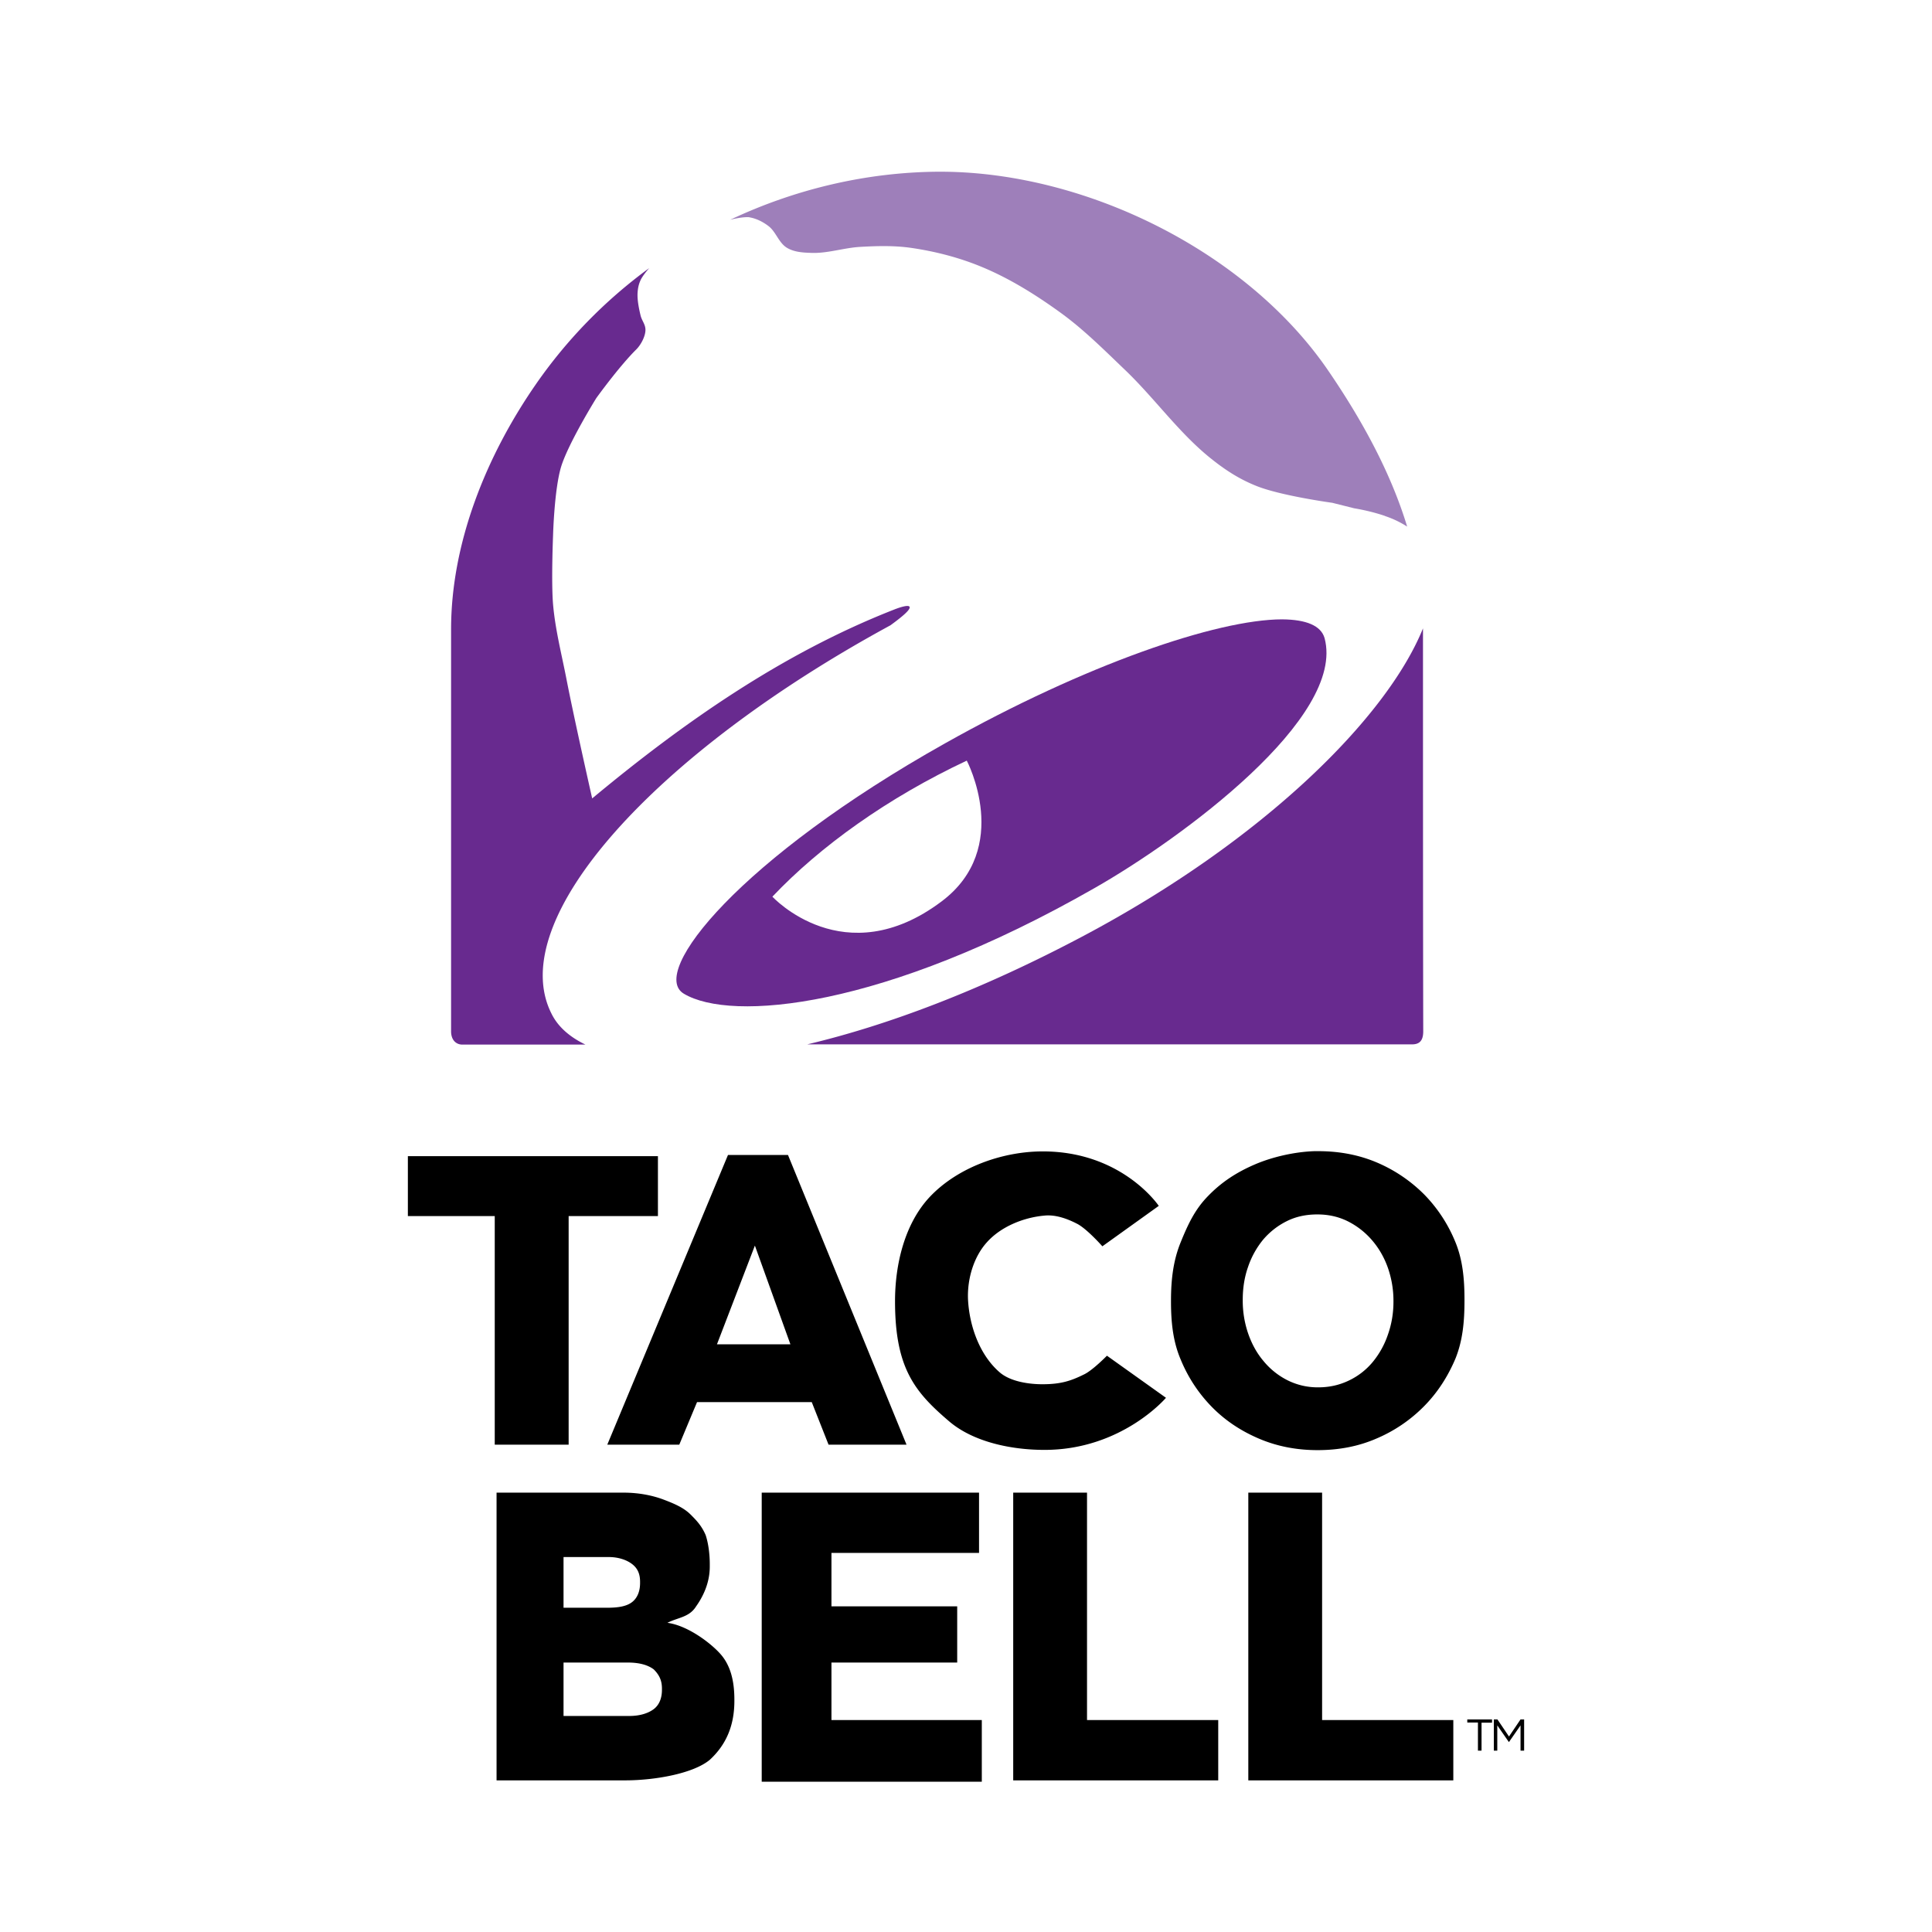 <svg width="140" height="140" fill="none" xmlns="http://www.w3.org/2000/svg"><path d="M68.37 12.444h-.504c-5.078.052-10.208 1.241-14.955 3.482 0 0 .73-.19 1.235-.19.07 0 .139 0 .191.018.487.086.956.327 1.34.62.556.414.747 1.224 1.355 1.586.487.293 1.096.344 1.67.362 1.217.069 2.417-.362 3.617-.431 1.235-.07 2.47-.104 3.687.069 1.79.258 3.582.723 5.251 1.43 1.965.827 3.809 1.982 5.53 3.223 1.704 1.224 3.183 2.706 4.696 4.154 2.19 2.085 3.947 4.619 6.312 6.497.974.776 1.965 1.43 3.2 1.93 1.756.724 5.547 1.241 5.547 1.241l1.583.397c.817.138 1.565.327 2.225.551l.035.018a7.068 7.068 0 0 1 1.583.758c-1.218-4.016-3.356-7.842-5.687-11.255-5.825-8.565-17.39-14.373-27.91-14.46Z" fill="#9E7FBA"/><path d="M47.05 19.425a35.337 35.337 0 0 0-8.26 8.48c-3.547 5.135-6.103 11.426-6.103 17.7V74.73c0 .638.365.965.817.965h8.92c-1.182-.568-2.016-1.327-2.468-2.257-3.426-6.825 7.53-18.872 24.571-28.128.73-.534 1.426-1.086 1.391-1.31-.034-.275-1.13.173-1.13.173-8.138 3.188-15.303 8.22-21.876 13.684 0 0-1.322-5.842-1.878-8.72-.348-1.776-.8-3.534-.957-5.343-.139-1.655 0-4.998 0-4.998s.087-3.361.591-4.999c.54-1.723 2.54-4.946 2.54-4.946s1.634-2.275 2.903-3.533c.33-.328.661-.948.661-1.413 0-.397-.243-.638-.347-1.017-.122-.5-.244-1.103-.227-1.603.018-.396.087-.724.261-1.069.157-.275.4-.586.591-.792Zm56.065 26.11c-2.643 6.515-11.599 15.374-24.571 22.268-7.495 3.981-14.295 6.515-20.05 7.876h43.821c.54 0 .818-.258.818-.948-.018-8.703-.018-19.027-.018-29.196Z" fill="#682A8F"/><path d="M92.924 44.88c-4.748 0-14.347 3.31-24.433 8.98-14.833 8.324-21.511 16.614-18.937 18.148 3.425 2.051 14.433 1.12 29.788-7.67 6.313-3.601 18.19-12.34 16.642-18.096-.26-.913-1.339-1.344-3.06-1.361ZM70.056 55.118s3.34 6.325-1.826 10.203c-7.06 5.308-12.26-.345-12.26-.345 3.461-3.653 8.365-7.17 14.086-9.858Z" fill="#682A8F"/><path d="M45.59 124.346c.792 0 1.386-.199 1.783-.497.396-.298.594-.794.594-1.39v-.099c0-.596-.198-.993-.594-1.39-.396-.298-.99-.496-1.882-.496h-4.655v3.872h4.754Zm-1.585-7.843c.792 0 1.387-.1 1.783-.398.396-.297.594-.794.594-1.39v-.099c0-.595-.198-.993-.594-1.29-.396-.298-.99-.497-1.684-.497h-3.268v3.674h3.17Zm-8.023-8.34h9.212c1.09 0 2.08.199 2.872.496.792.298 1.486.596 1.98 1.093.397.397.793.794 1.09 1.489.198.595.297 1.39.297 2.085v.198c0 1.191-.495 2.184-.99 2.879-.495.794-1.288.794-2.08 1.192 1.486.198 3.17 1.489 3.863 2.283.693.794.99 1.886.99 3.276v.1c0 1.787-.594 3.177-1.782 4.269-1.189.992-3.962 1.489-6.141 1.489h-9.31v-20.849Zm19.215 0h15.748v4.368H60.25v3.872h9.112v4.071H60.25v4.169h10.895v4.468H55.197v-20.948Zm18.125 0h5.448v16.48h9.508v4.369H73.421v-20.849h-.099Zm17.035 0h5.448v16.48h9.508v4.369H90.457v-20.849h-.1ZM35.85 88.123h-6.294v-4.344h18.12v4.344h-6.47v16.562h-5.355V88.123Zm21.425 9.289-2.573-7.152-2.748 7.152h5.321Zm-4.521-13.719H57.1l8.59 20.993h-5.65l-1.218-3.085H50.51l-1.287 3.085h-5.217l8.747-20.993Zm42.482-.275c-1.46.051-3.078.43-4.313.965-1.321.569-2.4 1.275-3.356 2.258-.973.982-1.478 2.068-2.017 3.395-.539 1.327-.695 2.723-.695 4.205v.07c0 1.481.139 2.877.695 4.187a10.687 10.687 0 0 0 2.243 3.43c.957.982 2.087 1.741 3.409 2.309 1.321.569 2.747.845 4.278.845 1.547 0 2.973-.276 4.277-.845a10.717 10.717 0 0 0 3.426-2.326c.974-.983 1.722-2.137 2.278-3.447.539-1.327.661-2.723.661-4.223v-.052c0-1.482-.122-2.878-.661-4.188a10.68 10.68 0 0 0-2.243-3.43 10.815 10.815 0 0 0-3.39-2.309c-1.323-.569-2.749-.844-4.296-.844h-.296Zm.226 4.584c.818 0 1.565.172 2.243.517a5.63 5.63 0 0 1 1.74 1.379c.486.569.869 1.24 1.13 1.982.261.758.4 1.551.4 2.378v.07c0 .844-.139 1.637-.4 2.378a6.285 6.285 0 0 1-1.096 1.982 5.05 5.05 0 0 1-1.721 1.344c-.678.328-1.409.5-2.226.5a4.875 4.875 0 0 1-2.243-.517 5.37 5.37 0 0 1-1.722-1.379c-.487-.569-.852-1.24-1.113-1.982a7.294 7.294 0 0 1-.4-2.396v-.069c0-.844.122-1.637.383-2.378a6.28 6.28 0 0 1 1.095-1.982 5.408 5.408 0 0 1 1.722-1.344c.66-.328 1.391-.483 2.208-.483Zm-30.605 6.291c0-2.672.696-5.636 2.54-7.584 2.016-2.12 5.234-3.274 8.172-3.274 5.757 0 8.4 3.947 8.4 3.947l-4.087 2.93s-1.095-1.241-1.808-1.62c-.73-.38-1.583-.69-2.4-.604-1.53.138-3.165.81-4.174 1.948-.956 1.068-1.408 2.654-1.356 4.085.087 1.913.817 4.032 2.278 5.308.8.706 2.191.879 3.113.879 1.374 0 2.104-.259 3.043-.724.626-.31 1.635-1.344 1.635-1.344l4.278 3.05s-3.2 3.775-8.8 3.775c-2.452 0-5.13-.586-6.851-2.017-2.54-2.154-3.983-3.878-3.983-8.755Zm42.229 30.528h-.761v-.226h1.794v.237h-.761v2.025h-.261v-2.036h-.011Zm1.163-.226h.261l.837 1.239.837-1.239h.26v2.262h-.26v-1.831l-.837 1.206h-.011l-.837-1.206v1.831h-.25v-2.262Z" fill="#000"/></svg>